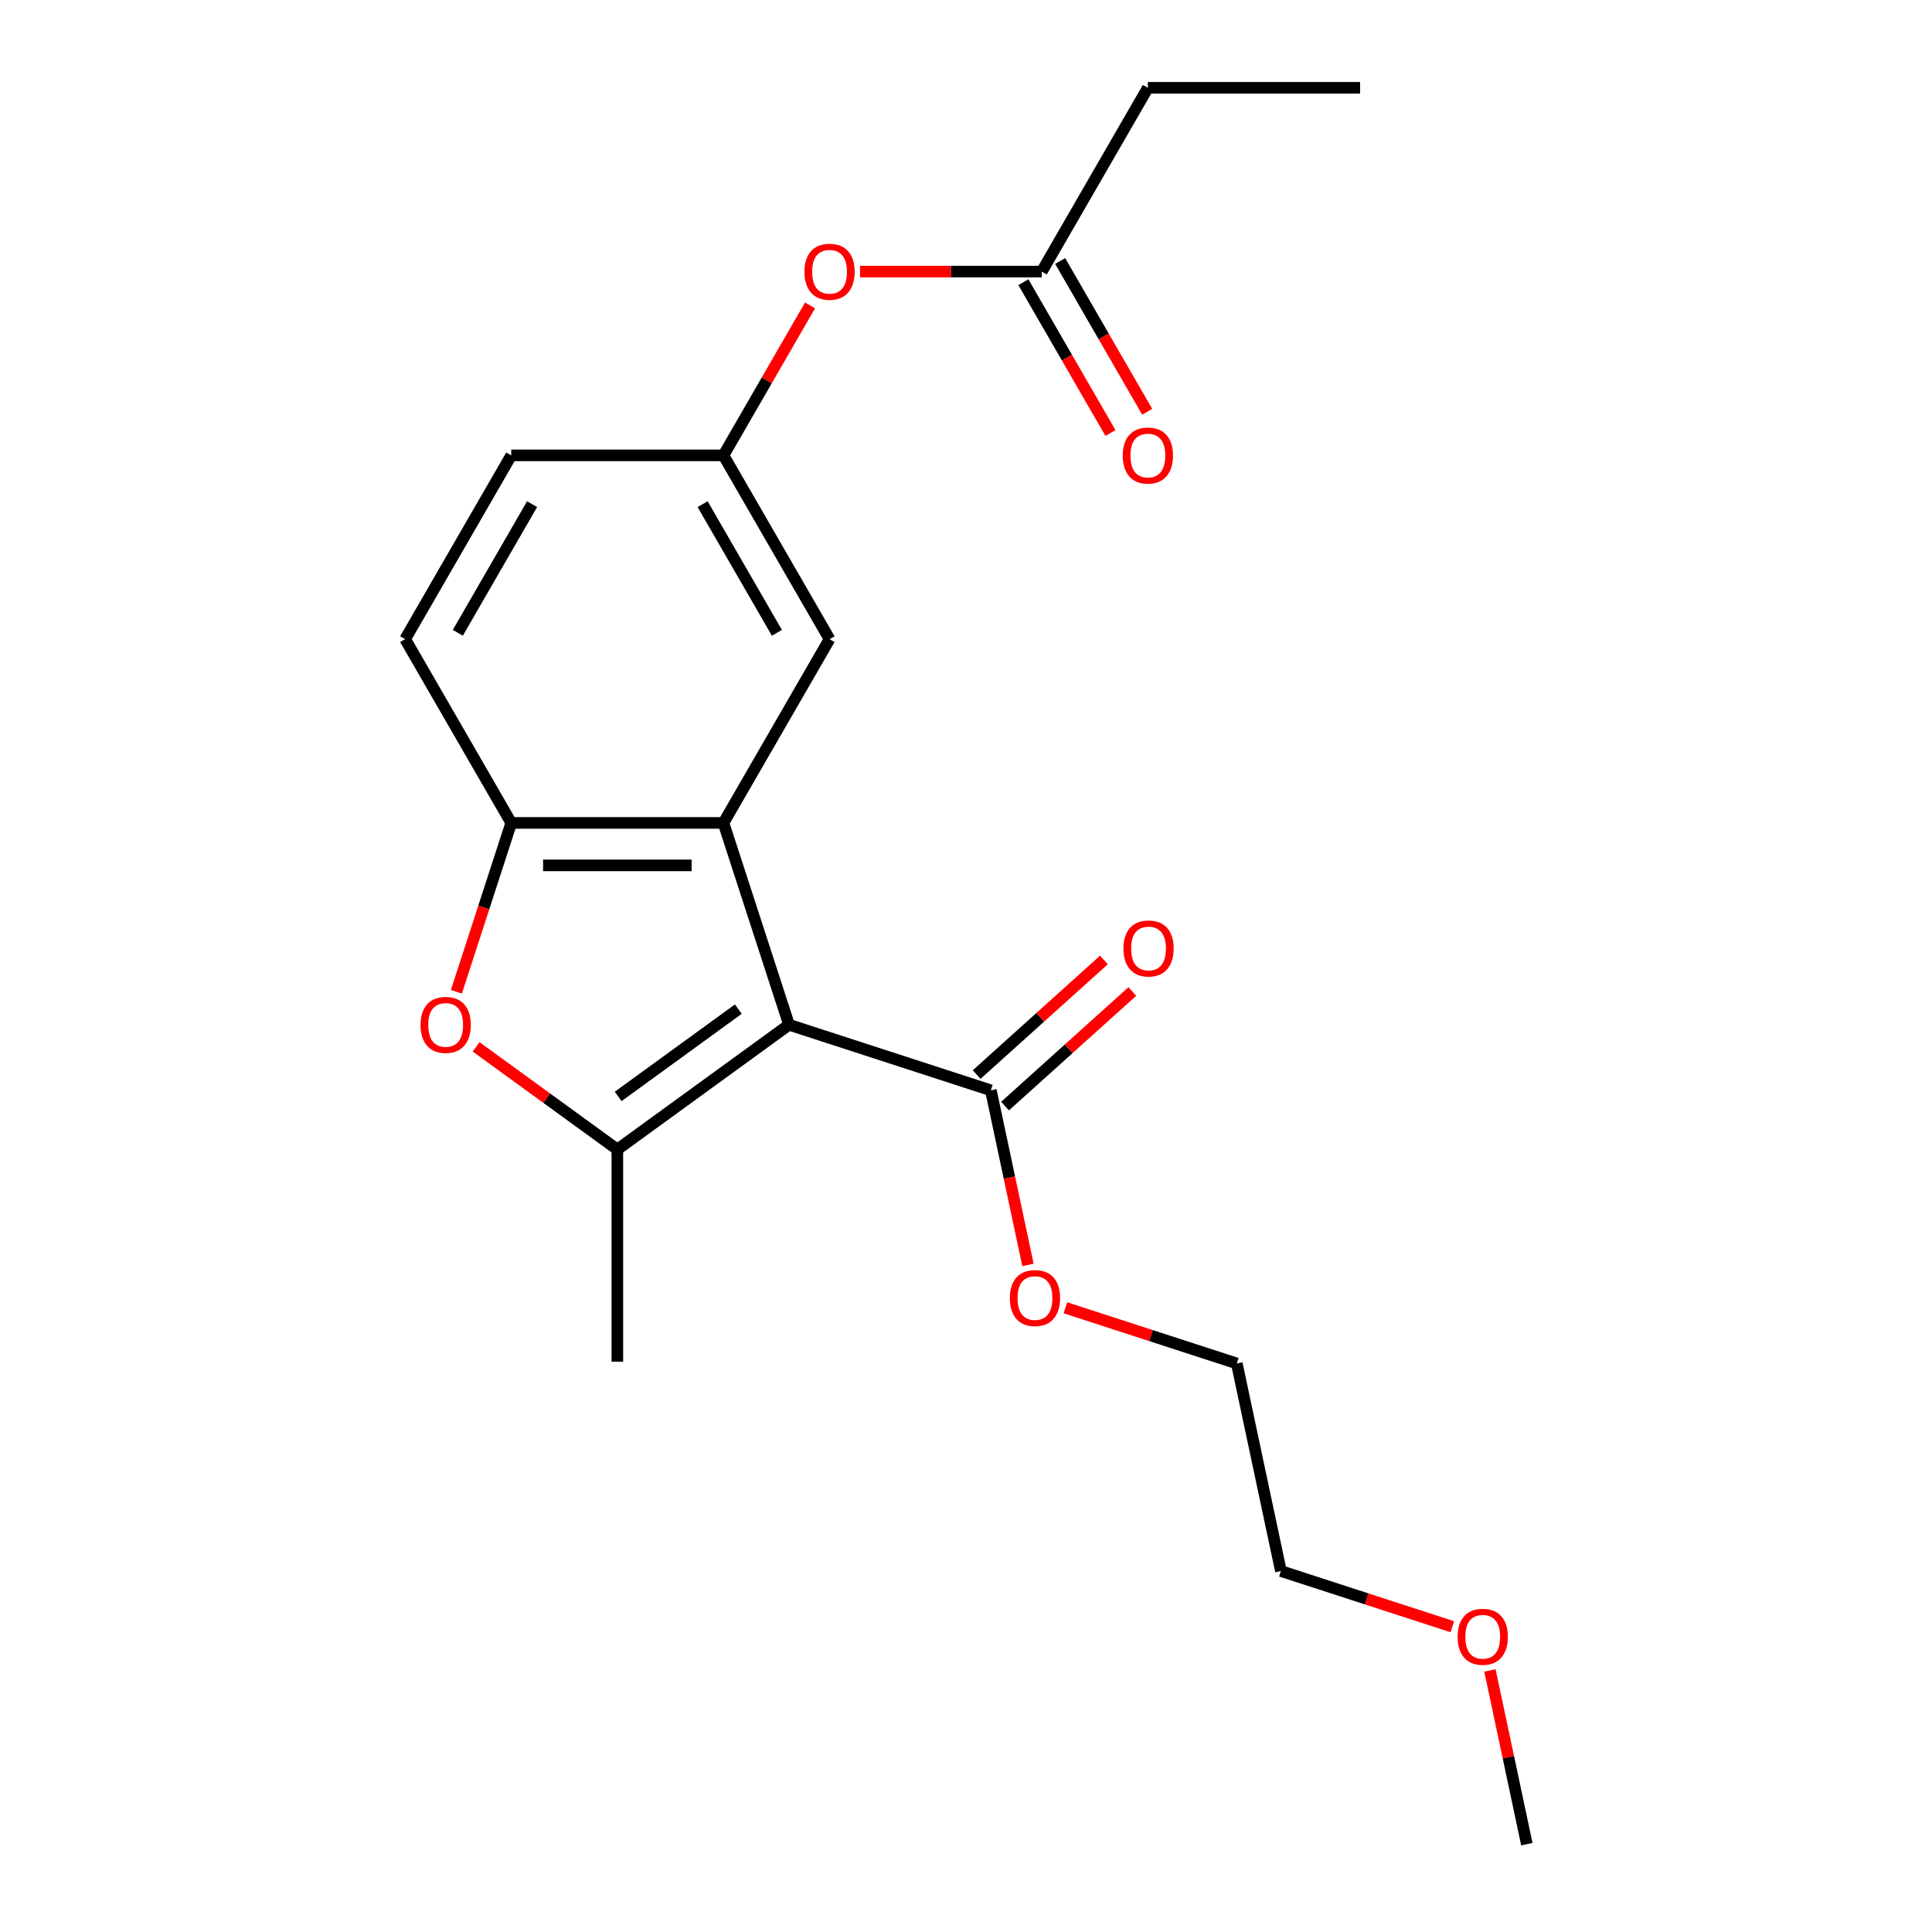 <?xml version='1.0' encoding='iso-8859-1'?>
<svg version='1.1' baseProfile='full'
              xmlns='http://www.w3.org/2000/svg'
                      xmlns:rdkit='http://www.rdkit.org/xml'
                      xmlns:xlink='http://www.w3.org/1999/xlink'
                  xml:space='preserve'
width='1000px' height='1000px' viewBox='0 0 1000 1000'>
<!-- END OF HEADER -->
<rect style='opacity:1.0;fill:#FFFFFF;stroke:none' width='1000' height='1000' x='0' y='0'> </rect>
<path class='bond-0' d='M 408.401,530.407 L 319.54,594.968' style='fill:none;fill-rule:evenodd;stroke:#000000;stroke-width:6px;stroke-linecap:butt;stroke-linejoin:miter;stroke-opacity:1' />
<path class='bond-0' d='M 382.16,522.319 L 319.957,567.512' style='fill:none;fill-rule:evenodd;stroke:#000000;stroke-width:6px;stroke-linecap:butt;stroke-linejoin:miter;stroke-opacity:1' />
<path class='bond-1' d='M 408.401,530.407 L 374.459,425.945' style='fill:none;fill-rule:evenodd;stroke:#000000;stroke-width:6px;stroke-linecap:butt;stroke-linejoin:miter;stroke-opacity:1' />
<path class='bond-4' d='M 408.401,530.407 L 512.863,564.349' style='fill:none;fill-rule:evenodd;stroke:#000000;stroke-width:6px;stroke-linecap:butt;stroke-linejoin:miter;stroke-opacity:1' />
<path class='bond-2' d='M 319.54,594.968 L 282.983,568.407' style='fill:none;fill-rule:evenodd;stroke:#000000;stroke-width:6px;stroke-linecap:butt;stroke-linejoin:miter;stroke-opacity:1' />
<path class='bond-2' d='M 282.983,568.407 L 246.426,541.847' style='fill:none;fill-rule:evenodd;stroke:#FF0000;stroke-width:6px;stroke-linecap:butt;stroke-linejoin:miter;stroke-opacity:1' />
<path class='bond-14' d='M 319.54,594.968 L 319.54,704.806' style='fill:none;fill-rule:evenodd;stroke:#000000;stroke-width:6px;stroke-linecap:butt;stroke-linejoin:miter;stroke-opacity:1' />
<path class='bond-3' d='M 374.459,425.945 L 264.621,425.945' style='fill:none;fill-rule:evenodd;stroke:#000000;stroke-width:6px;stroke-linecap:butt;stroke-linejoin:miter;stroke-opacity:1' />
<path class='bond-3' d='M 357.984,447.912 L 281.097,447.912' style='fill:none;fill-rule:evenodd;stroke:#000000;stroke-width:6px;stroke-linecap:butt;stroke-linejoin:miter;stroke-opacity:1' />
<path class='bond-5' d='M 374.459,425.945 L 429.378,330.822' style='fill:none;fill-rule:evenodd;stroke:#000000;stroke-width:6px;stroke-linecap:butt;stroke-linejoin:miter;stroke-opacity:1' />
<path class='bond-21' d='M 236.225,513.341 L 250.423,469.643' style='fill:none;fill-rule:evenodd;stroke:#FF0000;stroke-width:6px;stroke-linecap:butt;stroke-linejoin:miter;stroke-opacity:1' />
<path class='bond-21' d='M 250.423,469.643 L 264.621,425.945' style='fill:none;fill-rule:evenodd;stroke:#000000;stroke-width:6px;stroke-linecap:butt;stroke-linejoin:miter;stroke-opacity:1' />
<path class='bond-10' d='M 264.621,425.945 L 209.702,330.822' style='fill:none;fill-rule:evenodd;stroke:#000000;stroke-width:6px;stroke-linecap:butt;stroke-linejoin:miter;stroke-opacity:1' />
<path class='bond-9' d='M 520.213,572.511 L 553.153,542.852' style='fill:none;fill-rule:evenodd;stroke:#000000;stroke-width:6px;stroke-linecap:butt;stroke-linejoin:miter;stroke-opacity:1' />
<path class='bond-9' d='M 553.153,542.852 L 586.093,513.193' style='fill:none;fill-rule:evenodd;stroke:#FF0000;stroke-width:6px;stroke-linecap:butt;stroke-linejoin:miter;stroke-opacity:1' />
<path class='bond-9' d='M 505.514,556.186 L 538.454,526.527' style='fill:none;fill-rule:evenodd;stroke:#000000;stroke-width:6px;stroke-linecap:butt;stroke-linejoin:miter;stroke-opacity:1' />
<path class='bond-9' d='M 538.454,526.527 L 571.393,496.868' style='fill:none;fill-rule:evenodd;stroke:#FF0000;stroke-width:6px;stroke-linecap:butt;stroke-linejoin:miter;stroke-opacity:1' />
<path class='bond-12' d='M 512.863,564.349 L 522.468,609.534' style='fill:none;fill-rule:evenodd;stroke:#000000;stroke-width:6px;stroke-linecap:butt;stroke-linejoin:miter;stroke-opacity:1' />
<path class='bond-12' d='M 522.468,609.534 L 532.073,654.72' style='fill:none;fill-rule:evenodd;stroke:#FF0000;stroke-width:6px;stroke-linecap:butt;stroke-linejoin:miter;stroke-opacity:1' />
<path class='bond-7' d='M 429.378,330.822 L 374.459,235.7' style='fill:none;fill-rule:evenodd;stroke:#000000;stroke-width:6px;stroke-linecap:butt;stroke-linejoin:miter;stroke-opacity:1' />
<path class='bond-7' d='M 402.116,327.537 L 363.673,260.952' style='fill:none;fill-rule:evenodd;stroke:#000000;stroke-width:6px;stroke-linecap:butt;stroke-linejoin:miter;stroke-opacity:1' />
<path class='bond-6' d='M 539.216,140.577 L 492.17,140.577' style='fill:none;fill-rule:evenodd;stroke:#000000;stroke-width:6px;stroke-linecap:butt;stroke-linejoin:miter;stroke-opacity:1' />
<path class='bond-6' d='M 492.17,140.577 L 445.124,140.577' style='fill:none;fill-rule:evenodd;stroke:#FF0000;stroke-width:6px;stroke-linecap:butt;stroke-linejoin:miter;stroke-opacity:1' />
<path class='bond-11' d='M 529.704,146.069 L 552.237,185.097' style='fill:none;fill-rule:evenodd;stroke:#000000;stroke-width:6px;stroke-linecap:butt;stroke-linejoin:miter;stroke-opacity:1' />
<path class='bond-11' d='M 552.237,185.097 L 574.77,224.125' style='fill:none;fill-rule:evenodd;stroke:#FF0000;stroke-width:6px;stroke-linecap:butt;stroke-linejoin:miter;stroke-opacity:1' />
<path class='bond-11' d='M 548.729,135.085 L 571.262,174.113' style='fill:none;fill-rule:evenodd;stroke:#000000;stroke-width:6px;stroke-linecap:butt;stroke-linejoin:miter;stroke-opacity:1' />
<path class='bond-11' d='M 571.262,174.113 L 593.795,213.142' style='fill:none;fill-rule:evenodd;stroke:#FF0000;stroke-width:6px;stroke-linecap:butt;stroke-linejoin:miter;stroke-opacity:1' />
<path class='bond-16' d='M 539.216,140.577 L 594.135,45.455' style='fill:none;fill-rule:evenodd;stroke:#000000;stroke-width:6px;stroke-linecap:butt;stroke-linejoin:miter;stroke-opacity:1' />
<path class='bond-8' d='M 374.459,235.7 L 396.865,196.891' style='fill:none;fill-rule:evenodd;stroke:#000000;stroke-width:6px;stroke-linecap:butt;stroke-linejoin:miter;stroke-opacity:1' />
<path class='bond-8' d='M 396.865,196.891 L 419.271,158.083' style='fill:none;fill-rule:evenodd;stroke:#FF0000;stroke-width:6px;stroke-linecap:butt;stroke-linejoin:miter;stroke-opacity:1' />
<path class='bond-13' d='M 374.459,235.7 L 264.621,235.7' style='fill:none;fill-rule:evenodd;stroke:#000000;stroke-width:6px;stroke-linecap:butt;stroke-linejoin:miter;stroke-opacity:1' />
<path class='bond-22' d='M 209.702,330.822 L 264.621,235.7' style='fill:none;fill-rule:evenodd;stroke:#000000;stroke-width:6px;stroke-linecap:butt;stroke-linejoin:miter;stroke-opacity:1' />
<path class='bond-22' d='M 236.965,327.537 L 275.408,260.952' style='fill:none;fill-rule:evenodd;stroke:#000000;stroke-width:6px;stroke-linecap:butt;stroke-linejoin:miter;stroke-opacity:1' />
<path class='bond-17' d='M 551.446,676.902 L 595.804,691.315' style='fill:none;fill-rule:evenodd;stroke:#FF0000;stroke-width:6px;stroke-linecap:butt;stroke-linejoin:miter;stroke-opacity:1' />
<path class='bond-17' d='M 595.804,691.315 L 640.162,705.728' style='fill:none;fill-rule:evenodd;stroke:#000000;stroke-width:6px;stroke-linecap:butt;stroke-linejoin:miter;stroke-opacity:1' />
<path class='bond-15' d='M 751.715,841.992 L 707.357,827.579' style='fill:none;fill-rule:evenodd;stroke:#FF0000;stroke-width:6px;stroke-linecap:butt;stroke-linejoin:miter;stroke-opacity:1' />
<path class='bond-15' d='M 707.357,827.579 L 662.999,813.166' style='fill:none;fill-rule:evenodd;stroke:#000000;stroke-width:6px;stroke-linecap:butt;stroke-linejoin:miter;stroke-opacity:1' />
<path class='bond-19' d='M 771.182,864.614 L 780.74,909.58' style='fill:none;fill-rule:evenodd;stroke:#FF0000;stroke-width:6px;stroke-linecap:butt;stroke-linejoin:miter;stroke-opacity:1' />
<path class='bond-19' d='M 780.74,909.58 L 790.298,954.545' style='fill:none;fill-rule:evenodd;stroke:#000000;stroke-width:6px;stroke-linecap:butt;stroke-linejoin:miter;stroke-opacity:1' />
<path class='bond-20' d='M 594.135,45.455 L 703.973,45.455' style='fill:none;fill-rule:evenodd;stroke:#000000;stroke-width:6px;stroke-linecap:butt;stroke-linejoin:miter;stroke-opacity:1' />
<path class='bond-18' d='M 640.162,705.728 L 662.999,813.166' style='fill:none;fill-rule:evenodd;stroke:#000000;stroke-width:6px;stroke-linecap:butt;stroke-linejoin:miter;stroke-opacity:1' />
<path  class='atom-3' d='M 217.68 530.487
Q 217.68 523.687, 221.04 519.887
Q 224.4 516.087, 230.68 516.087
Q 236.96 516.087, 240.32 519.887
Q 243.68 523.687, 243.68 530.487
Q 243.68 537.367, 240.28 541.287
Q 236.88 545.167, 230.68 545.167
Q 224.44 545.167, 221.04 541.287
Q 217.68 537.407, 217.68 530.487
M 230.68 541.967
Q 235 541.967, 237.32 539.087
Q 239.68 536.167, 239.68 530.487
Q 239.68 524.927, 237.32 522.127
Q 235 519.287, 230.68 519.287
Q 226.36 519.287, 224 522.087
Q 221.68 524.887, 221.68 530.487
Q 221.68 536.207, 224 539.087
Q 226.36 541.967, 230.68 541.967
' fill='#FF0000'/>
<path  class='atom-9' d='M 416.378 140.657
Q 416.378 133.857, 419.738 130.057
Q 423.098 126.257, 429.378 126.257
Q 435.658 126.257, 439.018 130.057
Q 442.378 133.857, 442.378 140.657
Q 442.378 147.537, 438.978 151.457
Q 435.578 155.337, 429.378 155.337
Q 423.138 155.337, 419.738 151.457
Q 416.378 147.577, 416.378 140.657
M 429.378 152.137
Q 433.698 152.137, 436.018 149.257
Q 438.378 146.337, 438.378 140.657
Q 438.378 135.097, 436.018 132.297
Q 433.698 129.457, 429.378 129.457
Q 425.058 129.457, 422.698 132.257
Q 420.378 135.057, 420.378 140.657
Q 420.378 146.377, 422.698 149.257
Q 425.058 152.137, 429.378 152.137
' fill='#FF0000'/>
<path  class='atom-10' d='M 581.489 490.933
Q 581.489 484.133, 584.849 480.333
Q 588.209 476.533, 594.489 476.533
Q 600.769 476.533, 604.129 480.333
Q 607.489 484.133, 607.489 490.933
Q 607.489 497.813, 604.089 501.733
Q 600.689 505.613, 594.489 505.613
Q 588.249 505.613, 584.849 501.733
Q 581.489 497.853, 581.489 490.933
M 594.489 502.413
Q 598.809 502.413, 601.129 499.533
Q 603.489 496.613, 603.489 490.933
Q 603.489 485.373, 601.129 482.573
Q 598.809 479.733, 594.489 479.733
Q 590.169 479.733, 587.809 482.533
Q 585.489 485.333, 585.489 490.933
Q 585.489 496.653, 587.809 499.533
Q 590.169 502.413, 594.489 502.413
' fill='#FF0000'/>
<path  class='atom-12' d='M 581.135 235.78
Q 581.135 228.98, 584.495 225.18
Q 587.855 221.38, 594.135 221.38
Q 600.415 221.38, 603.775 225.18
Q 607.135 228.98, 607.135 235.78
Q 607.135 242.66, 603.735 246.58
Q 600.335 250.46, 594.135 250.46
Q 587.895 250.46, 584.495 246.58
Q 581.135 242.7, 581.135 235.78
M 594.135 247.26
Q 598.455 247.26, 600.775 244.38
Q 603.135 241.46, 603.135 235.78
Q 603.135 230.22, 600.775 227.42
Q 598.455 224.58, 594.135 224.58
Q 589.815 224.58, 587.455 227.38
Q 585.135 230.18, 585.135 235.78
Q 585.135 241.5, 587.455 244.38
Q 589.815 247.26, 594.135 247.26
' fill='#FF0000'/>
<path  class='atom-13' d='M 522.7 671.866
Q 522.7 665.066, 526.06 661.266
Q 529.42 657.466, 535.7 657.466
Q 541.98 657.466, 545.34 661.266
Q 548.7 665.066, 548.7 671.866
Q 548.7 678.746, 545.3 682.666
Q 541.9 686.546, 535.7 686.546
Q 529.46 686.546, 526.06 682.666
Q 522.7 678.786, 522.7 671.866
M 535.7 683.346
Q 540.02 683.346, 542.34 680.466
Q 544.7 677.546, 544.7 671.866
Q 544.7 666.306, 542.34 663.506
Q 540.02 660.666, 535.7 660.666
Q 531.38 660.666, 529.02 663.466
Q 526.7 666.266, 526.7 671.866
Q 526.7 677.586, 529.02 680.466
Q 531.38 683.346, 535.7 683.346
' fill='#FF0000'/>
<path  class='atom-16' d='M 754.461 847.188
Q 754.461 840.388, 757.821 836.588
Q 761.181 832.788, 767.461 832.788
Q 773.741 832.788, 777.101 836.588
Q 780.461 840.388, 780.461 847.188
Q 780.461 854.068, 777.061 857.988
Q 773.661 861.868, 767.461 861.868
Q 761.221 861.868, 757.821 857.988
Q 754.461 854.108, 754.461 847.188
M 767.461 858.668
Q 771.781 858.668, 774.101 855.788
Q 776.461 852.868, 776.461 847.188
Q 776.461 841.628, 774.101 838.828
Q 771.781 835.988, 767.461 835.988
Q 763.141 835.988, 760.781 838.788
Q 758.461 841.588, 758.461 847.188
Q 758.461 852.908, 760.781 855.788
Q 763.141 858.668, 767.461 858.668
' fill='#FF0000'/>
</svg>
